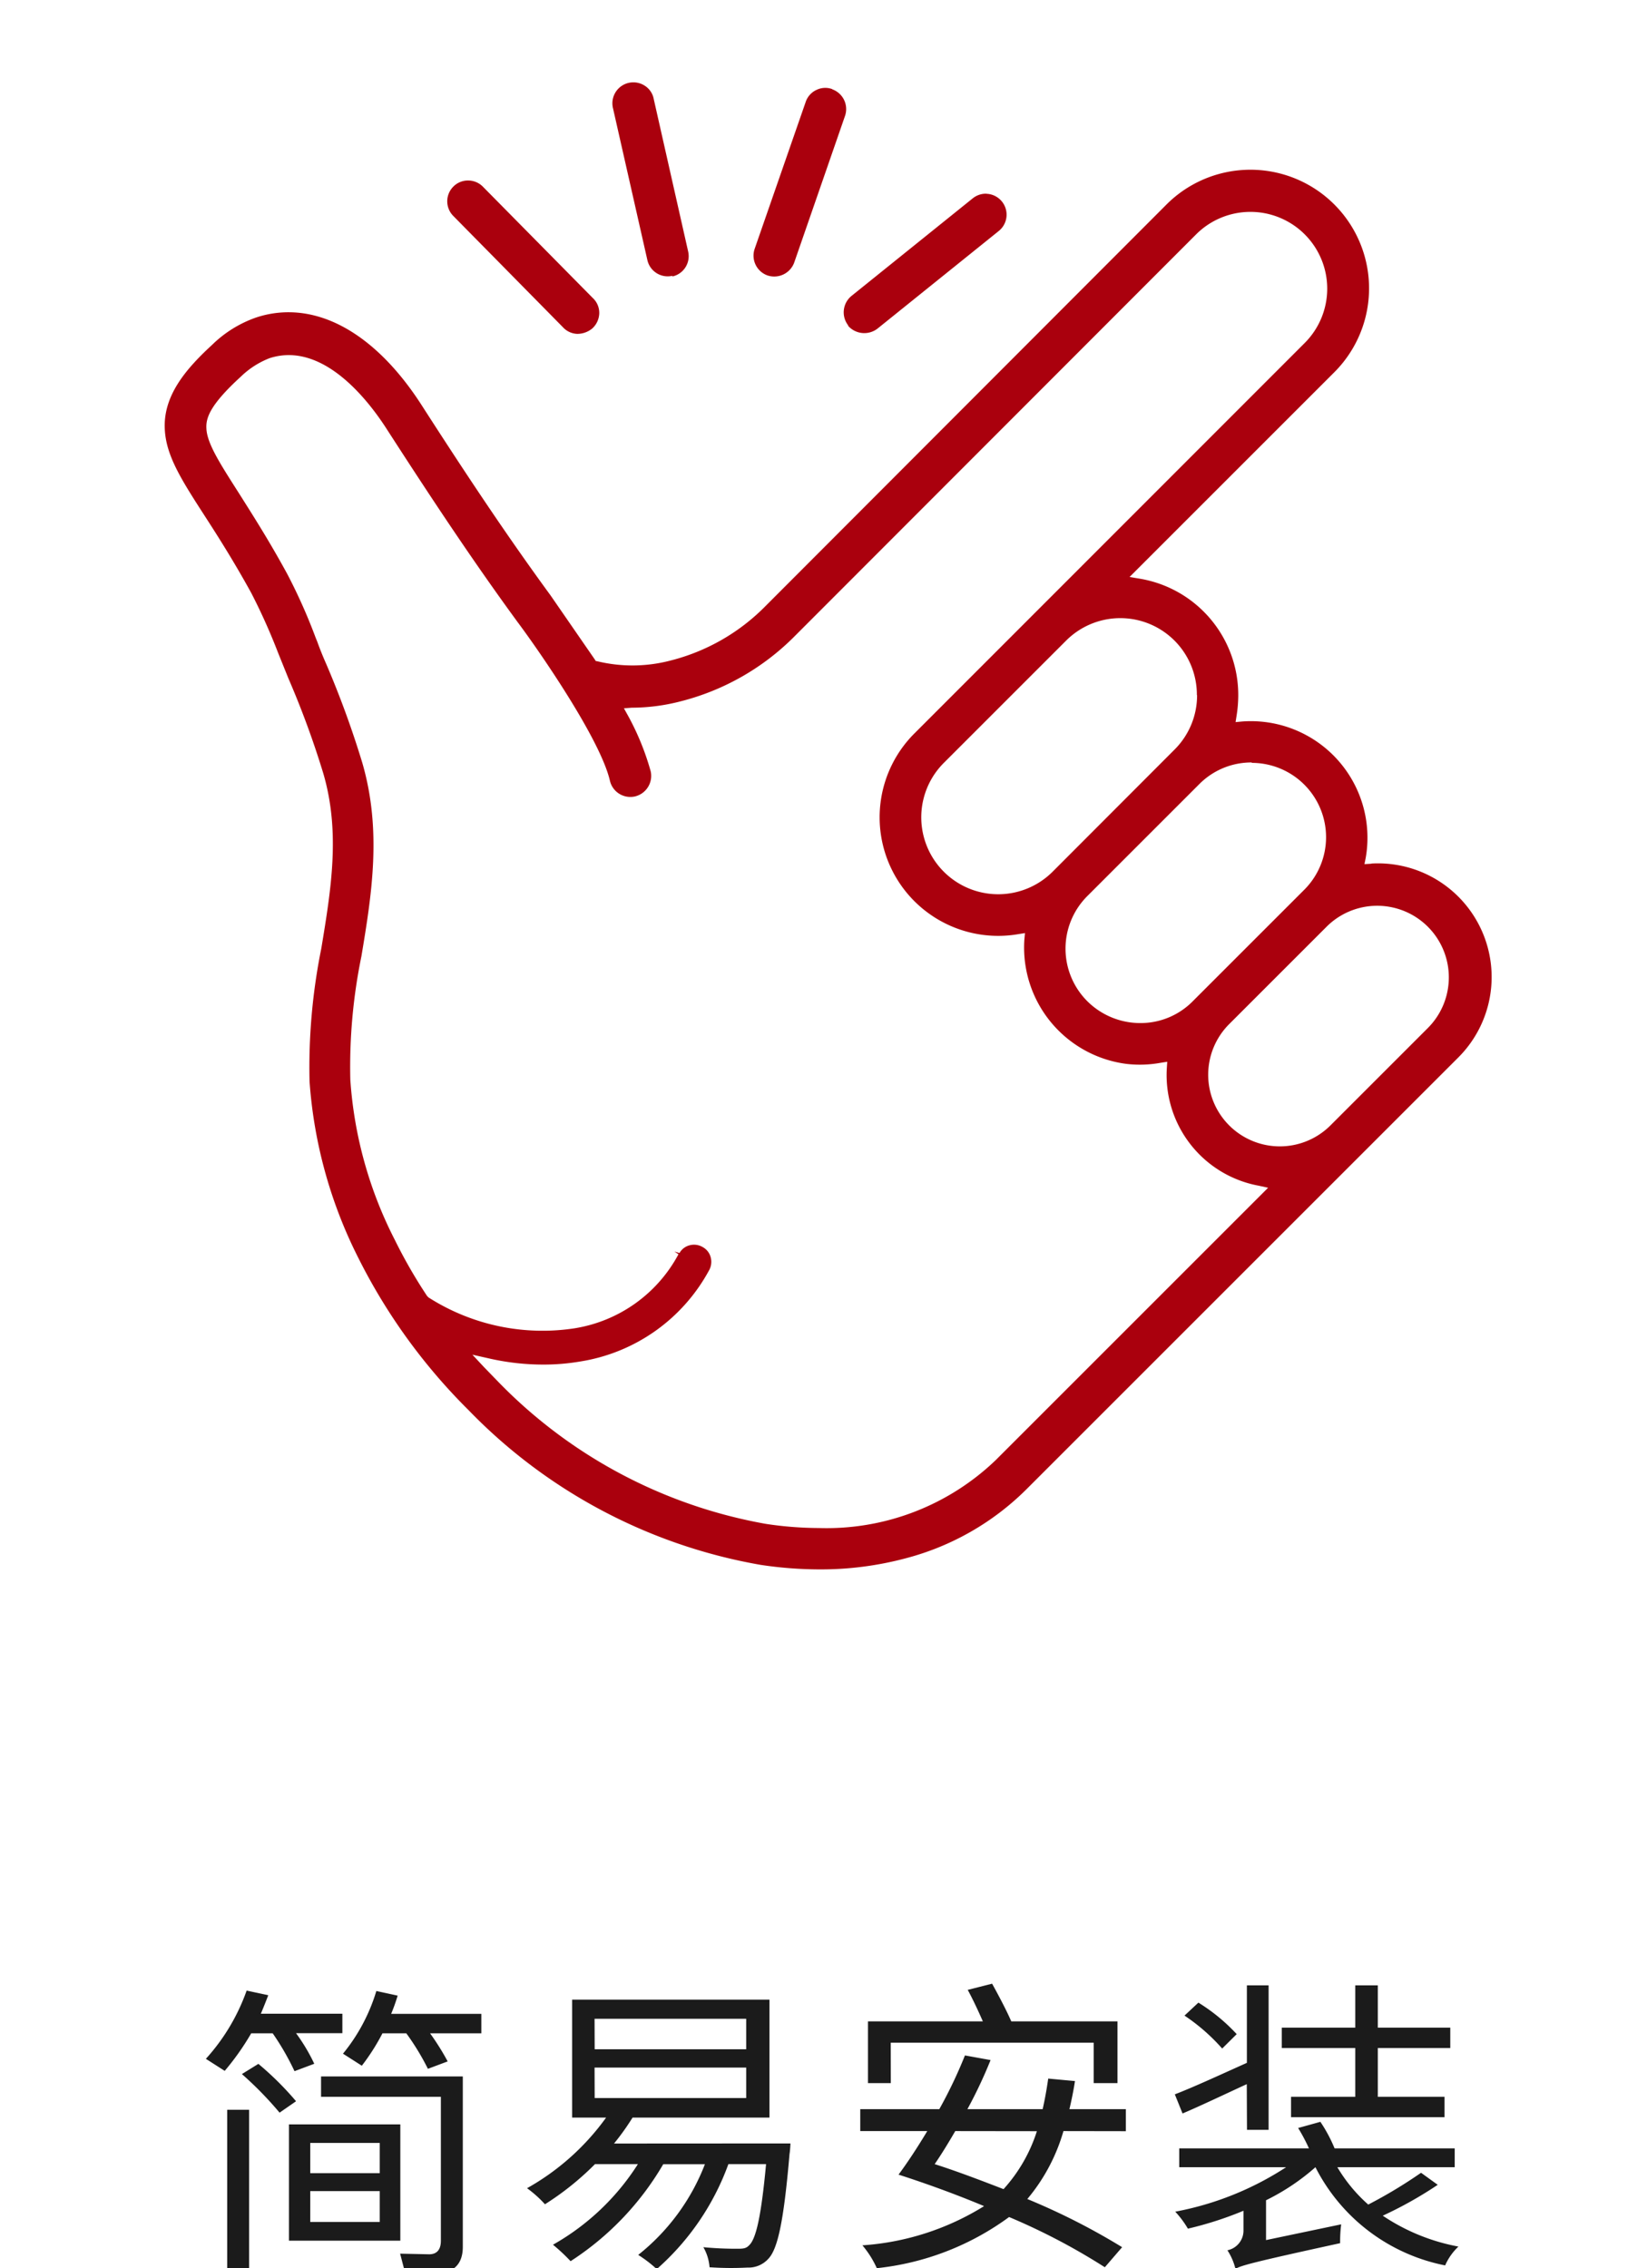 <svg xmlns="http://www.w3.org/2000/svg" xmlns:xlink="http://www.w3.org/1999/xlink" width="80" height="110.18" viewBox="0 0 80 110.18">
  <defs>
    <clipPath id="clip-path">
      <rect id="Rectangle_281" data-name="Rectangle 281" width="80" height="110.18" transform="translate(3376 -431)" fill="#fff"/>
    </clipPath>
  </defs>
  <g id="easy-lnstallation-cn" transform="translate(-3376 431)" clip-path="url(#clip-path)">
    <g id="Group_470" data-name="Group 470" transform="translate(-11)">
      <rect id="Rectangle_274" data-name="Rectangle 274" width="80" height="80" transform="translate(3387 -431)" fill="none"/>
      <path id="EasyInstallation" d="M63.9,39.33l-.32.02.06-.3a5.663,5.663,0,0,0-6-6.63l-.32.03.05-.32a6.346,6.346,0,0,0,.08-.97,5.73,5.73,0,0,0-4.8-5.68l-.48-.08,9.92-9.92a5.763,5.763,0,1,0-8.14-8.16L34.5,26.8a9.859,9.859,0,0,1-4.63,2.66,7.286,7.286,0,0,1-3.53.04l-.1-.02-.05-.08-2.14-3.1c-2.12-2.9-4.05-5.8-6.3-9.3-1.88-2.9-4.16-4.46-6.43-4.46a4.987,4.987,0,0,0-1.56.25,5.763,5.763,0,0,0-2.15,1.33c-1.26,1.16-2.4,2.47-2.3,4.13.07,1.27.8,2.42,1.93,4.17.66,1.02,1.44,2.25,2.27,3.76a29.572,29.572,0,0,1,1.3,2.9l.5,1.24a43.853,43.853,0,0,1,1.7,4.63c.83,2.85.38,5.6-.1,8.5a29.1,29.1,0,0,0-.57,6.46,22.484,22.484,0,0,0,2.37,8.57,28.165,28.165,0,0,0,5.34,7.38,25.934,25.934,0,0,0,14.2,7.53,19.432,19.432,0,0,0,2.85.22h.07a15.98,15.98,0,0,0,4.13-.54,12.951,12.951,0,0,0,5.85-3.34l21-21a5.523,5.523,0,0,0-4.22-9.41Zm-5.8-4.9a3.61,3.61,0,0,1,2.56,6.16l-5.4,5.4a3.556,3.556,0,0,1-2.55,1.08,3.647,3.647,0,0,1-2.57-1.04,3.609,3.609,0,0,1-.04-5.11l5.45-5.45a3.56,3.56,0,0,1,2.56-1.06Zm-2.65-3.28a3.723,3.723,0,0,1-1.1,2.64l-5.92,5.93a3.737,3.737,0,1,1-5.28-5.29l5.93-5.93a3.719,3.719,0,0,1,6.36,2.63ZM45.67,68.3a11.862,11.862,0,0,1-8.6,3.3,17.5,17.5,0,0,1-2.56-.2,23.939,23.939,0,0,1-13.06-6.96l-.64-.66-.56-.6.8.18a11.81,11.81,0,0,0,2.64.3h.02a10.516,10.516,0,0,0,1.78-.15,8.646,8.646,0,0,0,6.24-4.4.85.85,0,0,0,.1-.64.79.79,0,0,0-.38-.51.83.83,0,0,0-.63-.1.79.79,0,0,0-.51.38l-.25-.07.2.13a6.967,6.967,0,0,1-5.06,3.6,10.284,10.284,0,0,1-7.08-1.5l-.07-.07a24.359,24.359,0,0,1-1.56-2.71,20.006,20.006,0,0,1-2.17-7.8,26.7,26.7,0,0,1,.54-6c.5-3,1-6.1.04-9.4a46.294,46.294,0,0,0-1.77-4.84q-.229-.517-.42-1.05l-.07-.17a27.029,27.029,0,0,0-1.38-3.1c-.87-1.6-1.67-2.85-2.3-3.85-.93-1.46-1.6-2.48-1.63-3.22-.03-.5.15-1.13,1.67-2.52a4.165,4.165,0,0,1,1.4-.9c2.6-.84,4.82,2.1,5.66,3.4,2.27,3.52,4.23,6.47,6.37,9.4,1.1,1.47,4.04,5.73,4.5,7.73a1.019,1.019,0,0,0,1.22.76,1.027,1.027,0,0,0,.76-1.22,12.718,12.718,0,0,0-1.1-2.7l-.2-.36.38-.03a9.5,9.5,0,0,0,2.34-.3,11.937,11.937,0,0,0,5.6-3.2L55.4,8.76a3.73,3.73,0,1,1,5.27,5.28L41.72,33a5.759,5.759,0,0,0,5.05,9.75l.32-.05-.03.32a5.7,5.7,0,0,0,4.93,6.03A5.63,5.63,0,0,0,53.68,49l.32-.05-.02.32a5.465,5.465,0,0,0,4.46,5.7l.46.1Zm21-21-4.73,4.73a3.479,3.479,0,1,1-4.92-4.92l4.73-4.73a3.479,3.479,0,0,1,4.92,4.92ZM24.64,13.26a.99.99,0,0,0,.7.33,1.146,1.146,0,0,0,.73-.26,1.04,1.04,0,0,0,.34-.7.984.984,0,0,0-.26-.73l-.06-.06-5.33-5.4a1,1,0,0,0-.72-.3.99.99,0,0,0-.71.29,1.01,1.01,0,0,0-.01,1.43l5.32,5.4Zm5.33-2.46a1.01,1.01,0,0,0,.76-1.21l-1.67-7.4a.976.976,0,0,0-.43-.65,1.018,1.018,0,0,0-1.56,1.05l1.68,7.42a1.01,1.01,0,0,0,1.21.76Zm7.76-9.1a.98.98,0,0,0-.77.04.99.99,0,0,0-.52.58L33.96,9.46a1.02,1.02,0,0,0,.62,1.29,1.034,1.034,0,0,0,1.3-.62L38.35,3a1.02,1.02,0,0,0-.62-1.29Zm.77,11.5a1.05,1.05,0,0,0,1.42.14l5.9-4.75a1.016,1.016,0,0,0-.53-1.8c-.04,0-.08-.01-.1-.01a1.026,1.026,0,0,0-.63.22l-5.9,4.75a1.03,1.03,0,0,0-.17,1.41l.02.04Z" transform="translate(3389.696 -428.371)" fill="#aa000d"/>
      <path id="Path_667" data-name="Path 667" d="M-29.31-6.51V1.515h1.065V-6.51Zm10.035,7.965c.93,0,1.41-.435,1.41-1.305V-8.13H-24.75v.99h5.82V-.15c0,.435-.195.66-.57.66L-20.91.48l.255.975ZM-26.31-5.8V-.15H-20.9V-5.8Zm4.41,4.74h-3.375v-1.5H-21.9Zm-3.375-2.37V-4.9H-21.9v1.47Zm-2.52-5.31-.8.495a17.331,17.331,0,0,1,1.83,1.875l.8-.555A14.914,14.914,0,0,0-27.8-8.745Zm-.345-1.485H-27.1A12.532,12.532,0,0,1-26.04-8.385l.96-.36a8.962,8.962,0,0,0-.885-1.485h2.25v-.945h-3.96q.18-.427.36-.9l-1.05-.225a9.8,9.8,0,0,1-1.98,3.315l.915.585A12.489,12.489,0,0,0-28.14-10.23Zm6.375,0h1.155A12.041,12.041,0,0,1-19.56-8.5l.96-.36a12.359,12.359,0,0,0-.855-1.365h2.49v-.945h-4.38a8.84,8.84,0,0,0,.315-.885l-1.035-.225a8.794,8.794,0,0,1-1.62,3.045l.915.585A10.441,10.441,0,0,0-21.765-10.23Zm10.3,1.665H-4.1V-7.08H-11.46Zm0-2.37H-4.1V-9.45H-11.46Zm.945,6.06a12.073,12.073,0,0,0,.9-1.26H-2.97v-5.73h-9.585v5.73h1.65A11.881,11.881,0,0,1-14.745-2.7a5.532,5.532,0,0,1,.87.78,13.72,13.72,0,0,0,2.43-1.95H-9.36A11.709,11.709,0,0,1-13.485.045a8.9,8.9,0,0,1,.855.8,13.987,13.987,0,0,0,4.5-4.71h2.025A10.4,10.4,0,0,1-9.345.54a6.182,6.182,0,0,1,.9.69,12.43,12.43,0,0,0,3.48-5.1h1.83C-3.375-1.29-3.63-.225-3.96.075-4.1.225-4.245.24-4.5.24A16.5,16.5,0,0,1-6.18.165a2.307,2.307,0,0,1,.3.975,15.418,15.418,0,0,0,1.845.015A1.292,1.292,0,0,0-3.03.735c.45-.465.75-1.755,1.035-5.1.03-.165.045-.51.045-.51Zm13.44-4.9H12.78v1.965h1.155v-3H8.775c-.225-.525-.615-1.26-.93-1.83l-1.185.3c.255.465.525,1.05.735,1.53H1.815v3h1.11Zm7.1,4.3A7.618,7.618,0,0,1,8.4-2.655C7.275-3.09,6.135-3.525,5.055-3.87c.33-.48.66-1.02,1-1.605Zm4.32,0V-6.54H11.6c.1-.42.195-.885.27-1.365l-1.3-.12q-.112.788-.27,1.485H6.645A22.528,22.528,0,0,0,7.77-8.925L6.525-9.15A22.516,22.516,0,0,1,5.28-6.54H1.44v1.065H4.695c-.48.8-.96,1.53-1.395,2.115,1.305.42,2.76.945,4.155,1.53A12.811,12.811,0,0,1,1.545.075a4.742,4.742,0,0,1,.7,1.11A13.188,13.188,0,0,0,8.67-1.3,30.841,30.841,0,0,1,13.32,1.14l.84-.975a32.471,32.471,0,0,0-4.605-2.34,8.981,8.981,0,0,0,1.755-3.3ZM25.485-7.14h-3.12v.99H29.82v-.99H26.58V-9.51H30.1v-.99H26.58v-2.055H25.485V-10.5h-3.57v.99h3.57Zm-5.76-3.045a8.891,8.891,0,0,0-1.86-1.53l-.675.63a9.389,9.389,0,0,1,1.83,1.6Zm.5,4.65h1.05v-7.02H20.22V-8.79c-1.305.585-2.6,1.185-3.5,1.53l.375.93c.915-.39,2.01-.915,3.12-1.425ZM28.68-3.45a23.154,23.154,0,0,1-2.565,1.545,7.563,7.563,0,0,1-1.5-1.815h5.7v-.915H24.48a7.174,7.174,0,0,0-.69-1.29l-1.08.3a8.8,8.8,0,0,1,.525.99h-6.3v.915h5.19A14.88,14.88,0,0,1,16.74-1.56a4.72,4.72,0,0,1,.615.825,17.106,17.106,0,0,0,2.7-.87v.99a.975.975,0,0,1-.78.93,2.982,2.982,0,0,1,.39.9c.3-.165.825-.315,5.085-1.245A6.544,6.544,0,0,1,24.8-.945L21.15-.18V-2.115a10.79,10.79,0,0,0,2.4-1.605,9.028,9.028,0,0,0,6.3,4.77,2.814,2.814,0,0,1,.645-.915,9.777,9.777,0,0,1-3.675-1.5,19.355,19.355,0,0,0,2.67-1.5Z" transform="translate(3427.345 -322)" fill="#1b1b1b"/>
    </g>
  </g>
</svg>
